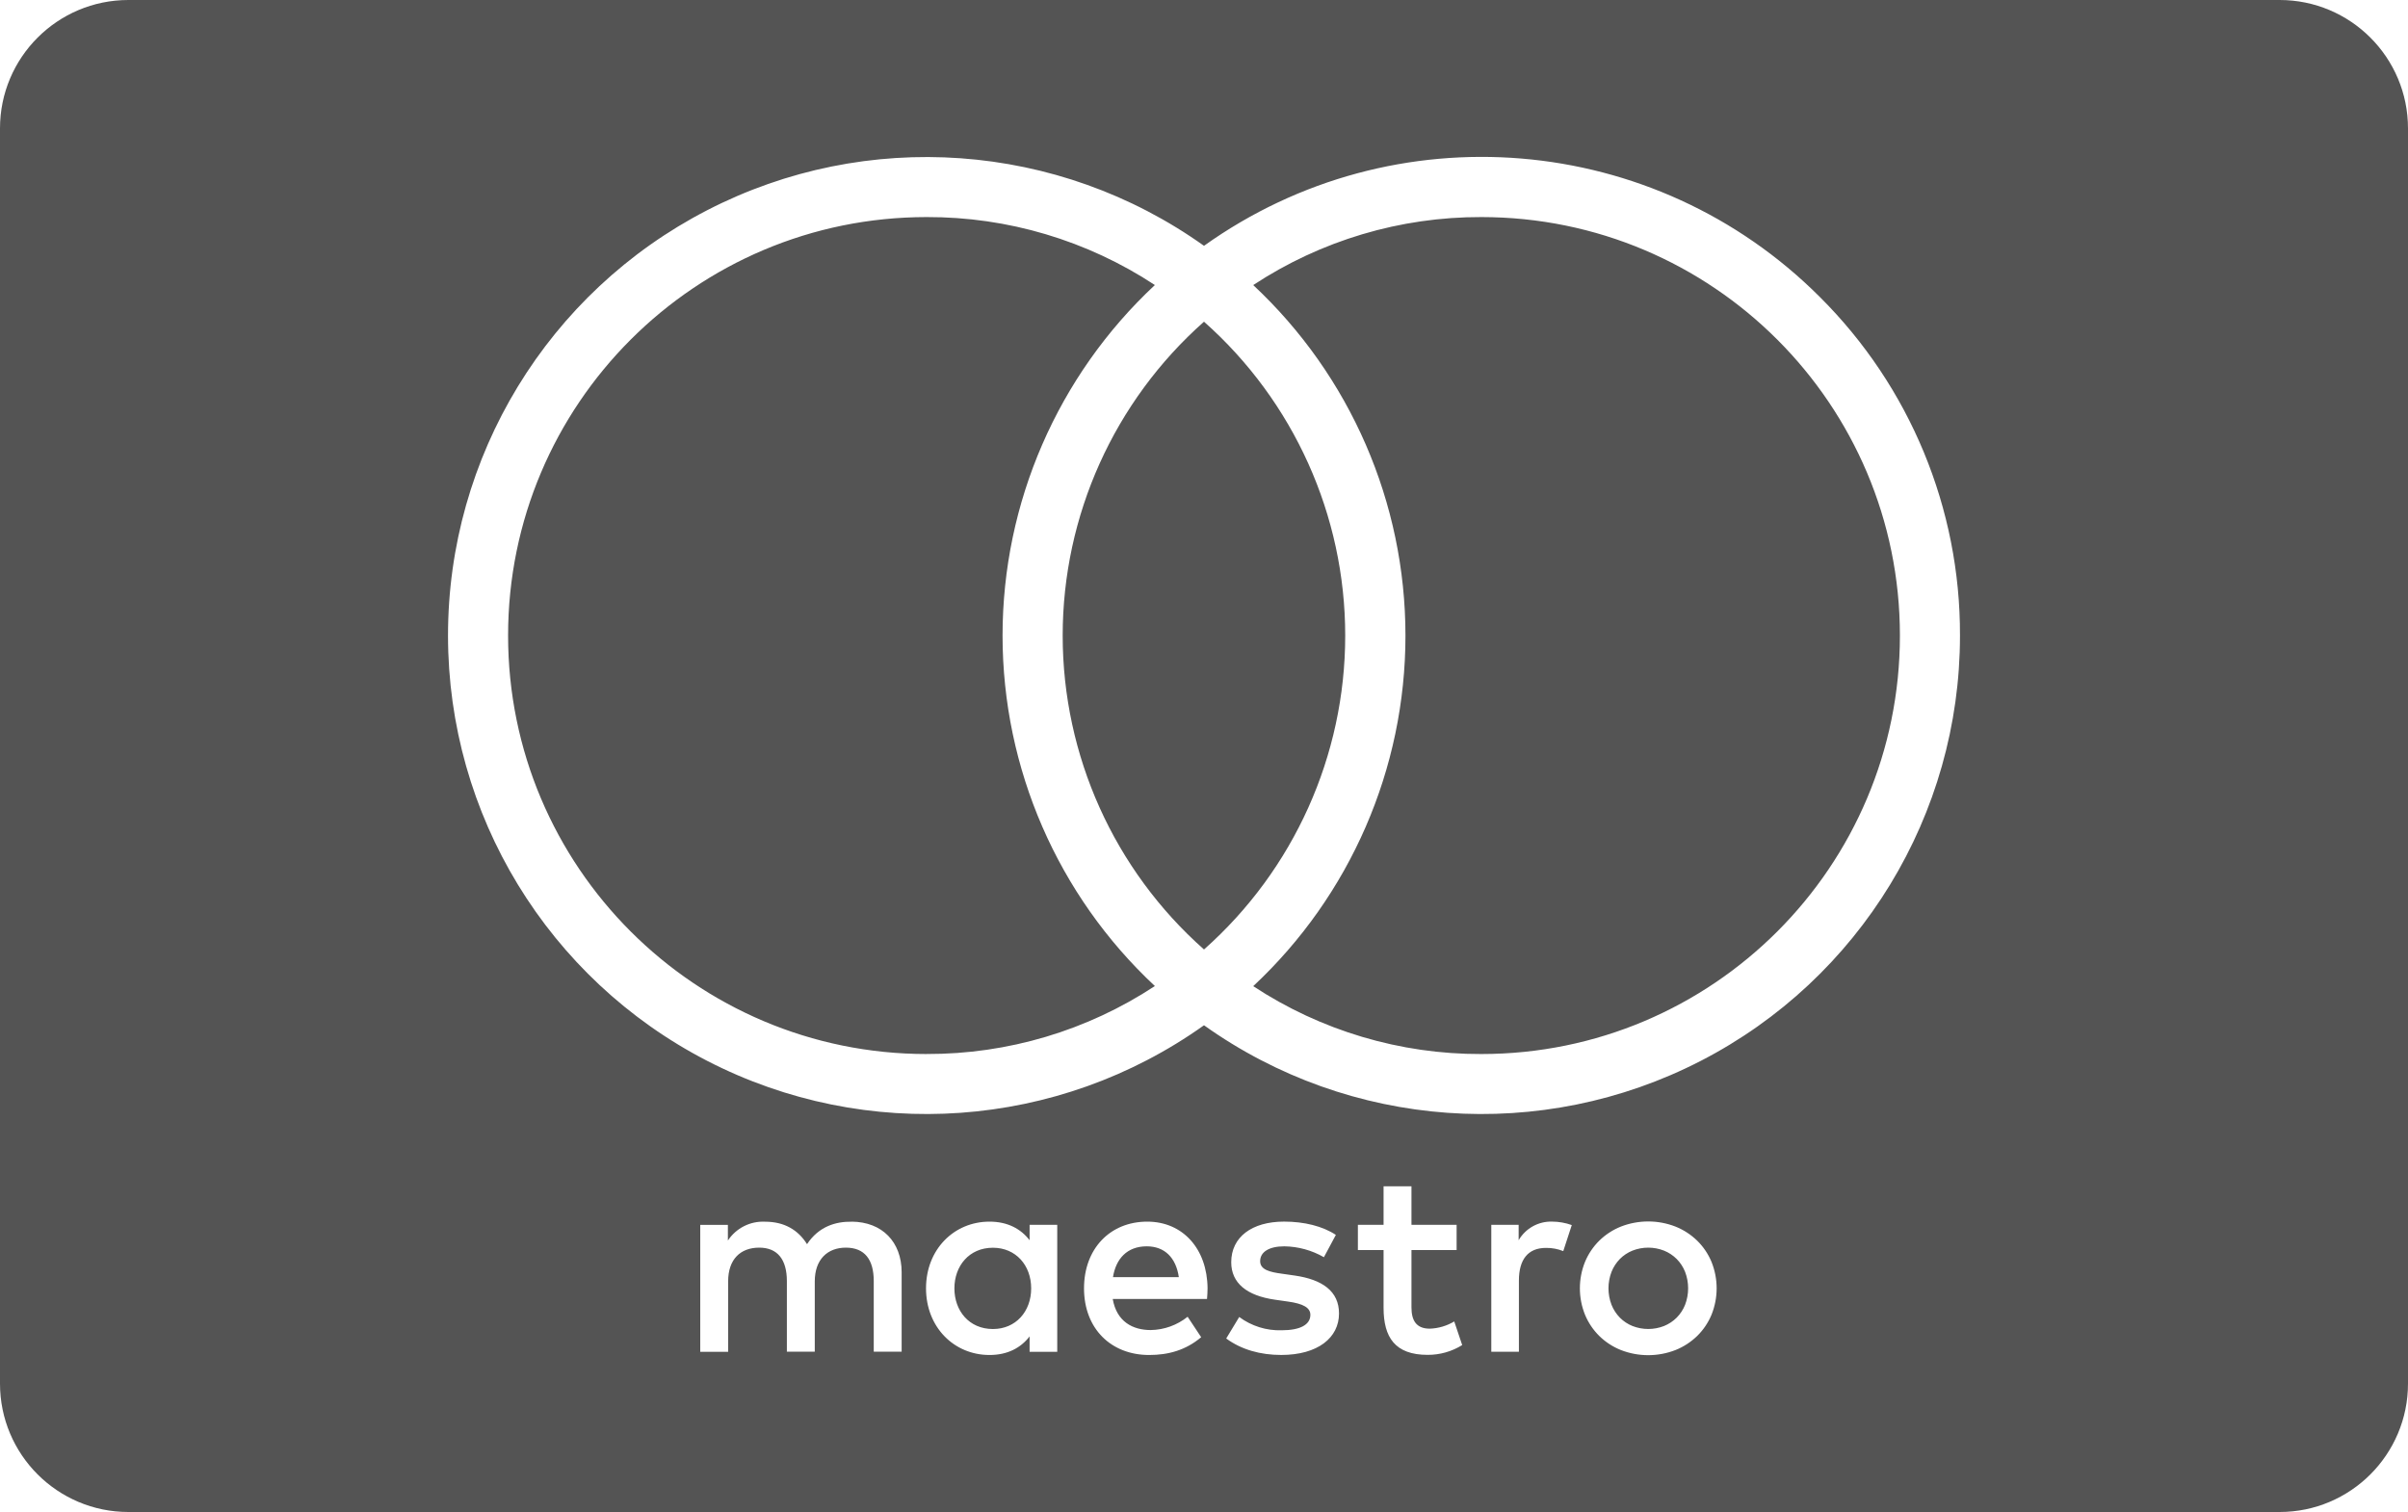 <svg width="750" height="471" viewBox="0 0 750 471" version="1.1" xmlns="http://www.w3.org/2000/svg" xmlns:xlink="http://www.w3.org/1999/xlink">
    <!-- Generator: Sketch 48.2 (47327) - http://www.bohemiancoding.com/sketch -->
    <desc>Created with Sketch.</desc>
    <defs></defs>
    <g id="Page-1" stroke="none" stroke-width="1" fill="none" fill-rule="evenodd">
        <g id="maestro" fill="#545454" fill-rule="nonzero">
            <path d="M40,0 L710,0 C732.091,1.3527075e-15 750,17.909 750,40 L750,431 C750,453.091 732.091,471 710,471 L40,471 C17.909,471 2.705415e-15,453.091 0,431 L0,40 C-2.705415e-15,17.909 17.909,4.05812251e-15 40,0 Z M320.68,386.34 C317.95,382.78 313.81,380.55 308.19,380.55 C297.1,380.55 288.42,389.24 288.42,401.32 C288.42,413.4 297.11,422.09 308.19,422.09 C313.82,422.09 317.95,419.86 320.68,416.3 L320.68,421.1 L329.29,421.1 L329.29,381.54 L320.68,381.54 L320.68,386.34 Z M309.26,414 C301.81,414 297.26,408.29 297.26,401.34 C297.26,394.39 301.81,388.68 309.26,388.68 C316.38,388.68 321.17,394.14 321.17,401.34 C321.17,408.54 316.38,414 309.26,414 Z M265.26,380.57 C260.26,380.49 255,382.06 251.36,387.57 C248.63,383.19 244.36,380.57 238.29,380.57 C233.663,380.338 229.258,382.571 226.71,386.44 L226.71,381.56 L218.1,381.56 L218.1,421.11 L226.79,421.11 L226.79,399.16 C226.79,392.29 230.6,388.65 236.47,388.65 C242.18,388.65 245.08,392.37 245.08,399.07 L245.08,421.07 L253.77,421.07 L253.77,399.16 C253.77,392.29 257.77,388.65 263.45,388.65 C269.32,388.65 272.14,392.37 272.14,399.07 L272.14,421.07 L280.83,421.07 L280.83,396.27 C280.8,386.92 274.84,380.63 265.24,380.55 L265.26,380.57 Z M473,386.34 L473,381.54 L464.48,381.54 L464.48,421.09 L473.08,421.09 L473.08,398.91 C473.08,392.37 475.89,388.73 481.52,388.73 C483.362,388.706 485.19,389.046 486.9,389.73 L489.55,381.62 C487.586,380.915 485.517,380.55 483.43,380.54 C479.152,380.413 475.149,382.639 473,386.34 Z M533.06,393.06 C532.03,390.587 530.513,388.346 528.6,386.47 C526.658,384.583 524.365,383.095 521.85,382.09 C516.383,379.963 510.317,379.963 504.85,382.09 C502.34,383.092 500.052,384.58 498.12,386.47 C496.219,388.352 494.71,390.591 493.68,393.06 C491.534,398.358 491.534,404.282 493.68,409.58 C494.709,412.049 496.218,414.289 498.12,416.17 C500.052,418.06 502.34,419.549 504.85,420.55 C510.317,422.678 516.383,422.678 521.85,420.55 C524.365,419.546 526.658,418.058 528.6,416.17 C530.513,414.294 532.03,412.053 533.06,409.58 C535.206,404.282 535.206,398.358 533.06,393.06 Z M524.84,406.46 C524.244,407.956 523.353,409.316 522.22,410.46 C521.094,411.582 519.754,412.466 518.28,413.06 C515.121,414.299 511.609,414.299 508.45,413.06 C506.98,412.47 505.646,411.585 504.53,410.46 C503.407,409.312 502.523,407.953 501.93,406.46 C500.664,403.15 500.664,399.49 501.93,396.18 C502.523,394.688 503.407,393.328 504.53,392.18 C505.646,391.055 506.98,390.17 508.45,389.58 C511.609,388.341 515.121,388.341 518.28,389.58 C519.754,390.174 521.094,391.058 522.22,392.18 C523.353,393.324 524.244,394.684 524.84,396.18 C526.106,399.49 526.106,403.15 524.84,406.46 Z M357.32,380.55 C345.74,380.55 337.63,388.99 337.63,401.32 C337.63,413.9 346.07,422.09 357.9,422.09 C363.9,422.09 369.32,420.6 374.12,416.55 L369.9,410.18 C366.633,412.8 362.587,414.256 358.4,414.32 C352.86,414.32 347.81,411.76 346.57,404.64 L375.94,404.64 C376.02,403.56 376.11,402.49 376.11,401.33 C376,389 368.41,380.55 357.32,380.55 Z M346.65,397.84 C347.56,392.13 351.03,388.24 357.16,388.24 C362.7,388.24 366.26,391.71 367.16,397.84 L346.65,397.84 Z M445.33,413.89 C441.03,413.89 439.62,411.24 439.62,407.27 L439.62,389.4 L453.68,389.4 L453.68,381.54 L439.62,381.54 L439.62,369.54 L430.93,369.54 L430.93,381.54 L422.93,381.54 L422.93,389.4 L430.93,389.4 L430.93,407.4 C430.93,416.58 434.49,422.05 444.66,422.05 C448.462,422.065 452.191,421.008 455.42,419 L452.94,411.64 C450.634,413.022 448.016,413.796 445.33,413.89 Z M403.24,397.34 L399.19,396.76 C395.47,396.26 392.49,395.52 392.49,392.87 C392.49,389.97 395.3,388.24 400.02,388.24 C404.351,388.304 408.595,389.471 412.35,391.63 L416.07,384.68 C411.93,381.95 406.22,380.54 399.94,380.54 C389.94,380.54 383.48,385.34 383.48,393.2 C383.48,399.65 388.28,403.62 397.13,404.87 L401.18,405.45 C405.9,406.11 408.13,407.35 408.13,409.59 C408.13,412.65 404.99,414.39 399.13,414.39 C394.403,414.526 389.768,413.068 385.97,410.25 L381.92,416.95 C386.64,420.43 392.59,422.08 399.05,422.08 C410.47,422.08 417.05,416.7 417.05,409.17 C417.06,402.22 411.85,398.58 403.24,397.34 Z M566.82,92.52 C515.37,41.04 434.246,34.294 375,76.57 C329.558,44.193 269.836,39.918 220.246,65.492 C170.656,91.067 139.51,142.204 139.54,198 C139.529,253.787 170.682,304.907 220.268,330.469 C269.854,356.031 329.566,351.752 375,319.38 C420.434,351.752 480.146,356.031 529.732,330.469 C579.318,304.907 610.471,253.787 610.46,198 C610.587,158.422 594.872,120.439 566.82,92.52 Z M375,295.77 C347.01,270.979 330.986,235.381 330.986,197.99 C330.986,160.599 347.01,125.001 375,100.21 C402.972,125.012 418.983,160.606 418.983,197.99 C418.983,235.374 402.972,270.968 375,295.77 Z M288.61,328.34 C216.614,328.34 158.25,269.976 158.25,197.98 C158.25,125.984 216.614,67.62 288.61,67.62 C313.872,67.537 338.599,74.9 359.7,88.79 C329.438,117.038 312.257,156.578 312.257,197.975 C312.257,239.372 329.438,278.912 359.7,307.16 C338.607,321.044 313.892,328.407 288.64,328.33 L288.61,328.34 Z M461.33,328.34 C436.101,328.414 411.409,321.062 390.33,307.2 C420.577,278.938 437.747,239.396 437.747,198 C437.747,156.604 420.577,117.062 390.33,88.8 C411.422,74.912 436.137,67.546 461.39,67.62 C533.386,67.62 591.75,125.984 591.75,197.98 C591.75,269.976 533.386,328.34 461.39,328.34 L461.33,328.34 Z" id="Shape"></path>
        </g>
    </g>
</svg>
